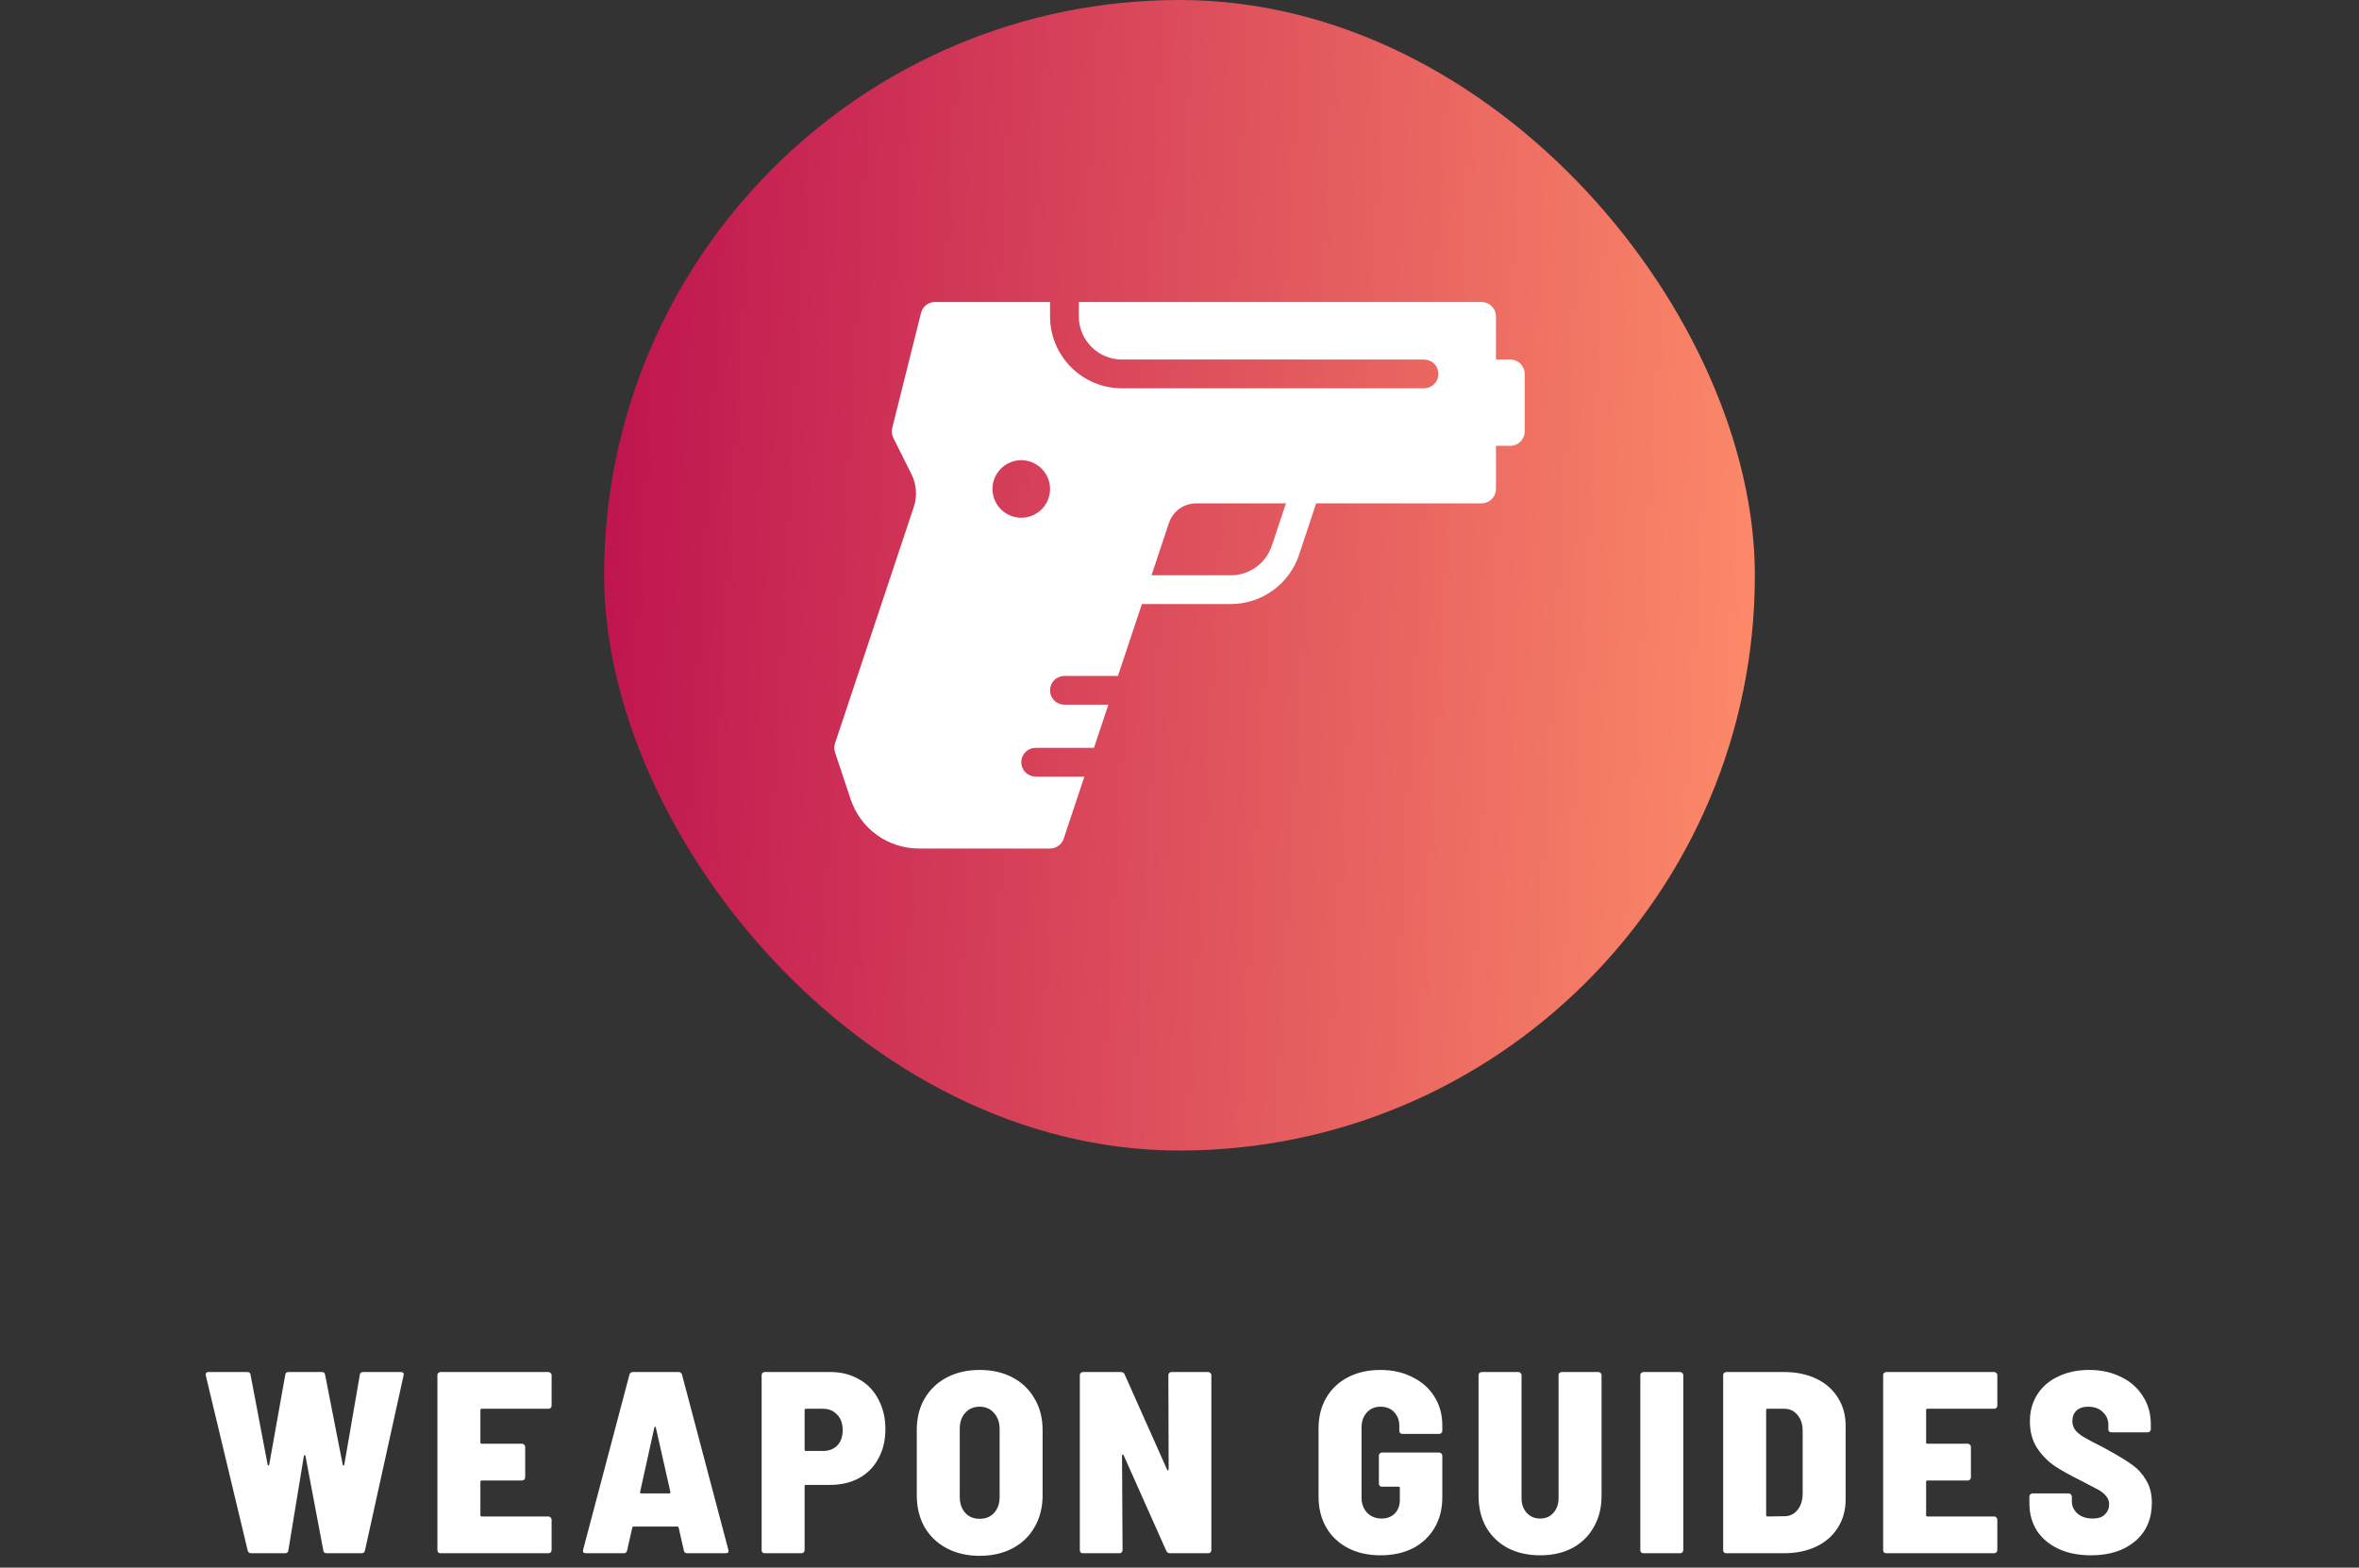 <svg xmlns="http://www.w3.org/2000/svg" fill="none" viewBox="0 0 164 109" height="109" width="164">
<rect x="0" y="0" width="164" height="109" fill="#333333" stroke="none"/>
<rect fill="url(#paint0_linear_113_26031)" rx="40" height="80" width="80" x="42"></rect>
<g clip-path="url(#clip0_113_26031)">
<path fill="white" d="M58.052 52.316L59.14 55.581C59.472 56.577 60.108 57.442 60.96 58.056C61.811 58.67 62.834 59 63.883 59H73C73.21 59 73.414 58.934 73.584 58.811C73.754 58.689 73.882 58.516 73.948 58.317L75.387 54H72C71.735 54 71.48 53.895 71.293 53.707C71.105 53.52 71 53.265 71 53C71 52.735 71.105 52.48 71.293 52.293C71.48 52.105 71.735 52 72 52H76.054L77.054 49H74C73.735 49 73.48 48.895 73.293 48.707C73.105 48.52 73 48.265 73 48C73 47.735 73.105 47.48 73.293 47.293C73.48 47.105 73.735 47 74 47H77.721L79.388 42H85.566C86.615 42 87.638 41.67 88.489 41.056C89.341 40.442 89.977 39.577 90.309 38.581L91.5 35H103C103.265 35 103.52 34.895 103.707 34.707C103.895 34.52 104 34.265 104 34V31H105C105.265 31 105.52 30.895 105.707 30.707C105.895 30.52 106 30.265 106 30V26C106 25.735 105.895 25.48 105.707 25.293C105.52 25.105 105.265 25 105 25H104V22C104 21.735 103.895 21.48 103.707 21.293C103.52 21.105 103.265 21 103 21H75V22C75 22.796 75.316 23.559 75.879 24.121C76.441 24.684 77.204 25 78 25H99C99.265 25 99.519 25.105 99.707 25.293C99.895 25.48 100 25.735 100 26C100 26.265 99.895 26.52 99.707 26.707C99.519 26.895 99.265 27 99 27H78C76.674 27 75.402 26.473 74.464 25.535C73.527 24.598 73 23.326 73 22V21H65C64.777 21 64.56 21.075 64.385 21.212C64.209 21.349 64.084 21.542 64.03 21.758L62.03 29.758C61.972 29.99 61.998 30.234 62.105 30.448L63.364 32.965C63.541 33.317 63.647 33.701 63.675 34.094C63.703 34.487 63.652 34.882 63.527 35.256L58.052 51.684C57.983 51.889 57.983 52.111 58.052 52.316ZM80.054 40L81.265 36.367C81.398 35.969 81.652 35.623 81.993 35.377C82.333 35.132 82.742 35 83.162 35H89.4L88.417 37.948C88.218 38.546 87.835 39.066 87.323 39.435C86.811 39.803 86.197 40.001 85.566 40H80.054ZM69 34C69 33.604 69.117 33.218 69.337 32.889C69.557 32.56 69.869 32.304 70.235 32.152C70.6 32.001 71.002 31.961 71.39 32.038C71.778 32.116 72.135 32.306 72.414 32.586C72.694 32.865 72.884 33.222 72.962 33.61C73.039 33.998 72.999 34.4 72.848 34.765C72.696 35.131 72.44 35.443 72.111 35.663C71.782 35.883 71.395 36 71 36C70.469 36 69.961 35.789 69.586 35.414C69.211 35.039 69 34.53 69 34Z"></path>
</g>
<path fill="white" d="M17.455 108C17.335 108 17.257 107.94 17.221 107.82L14.305 95.634V95.562C14.305 95.454 14.371 95.4 14.503 95.4H17.185C17.329 95.4 17.407 95.466 17.419 95.598L18.607 101.844C18.619 101.88 18.637 101.898 18.661 101.898C18.685 101.898 18.703 101.88 18.715 101.844L19.831 95.598C19.843 95.466 19.921 95.4 20.065 95.4H22.369C22.513 95.4 22.591 95.466 22.603 95.598L23.827 101.844C23.839 101.88 23.857 101.898 23.881 101.898C23.905 101.898 23.923 101.88 23.935 101.844L25.015 95.598C25.027 95.466 25.105 95.4 25.249 95.4H27.859C28.027 95.4 28.093 95.478 28.057 95.634L25.375 107.802C25.351 107.934 25.273 108 25.141 108H22.711C22.567 108 22.489 107.934 22.477 107.802L21.235 101.232C21.223 101.196 21.205 101.178 21.181 101.178C21.157 101.178 21.139 101.196 21.127 101.232L20.047 107.802C20.035 107.934 19.957 108 19.813 108H17.455ZM38.348 97.74C38.348 97.8 38.324 97.854 38.276 97.902C38.24 97.938 38.192 97.956 38.132 97.956H33.488C33.428 97.956 33.398 97.986 33.398 98.046V100.296C33.398 100.356 33.428 100.386 33.488 100.386H36.296C36.356 100.386 36.404 100.41 36.44 100.458C36.488 100.494 36.512 100.542 36.512 100.602V102.726C36.512 102.786 36.488 102.84 36.44 102.888C36.404 102.924 36.356 102.942 36.296 102.942H33.488C33.428 102.942 33.398 102.972 33.398 103.032V105.354C33.398 105.414 33.428 105.444 33.488 105.444H38.132C38.192 105.444 38.24 105.468 38.276 105.516C38.324 105.552 38.348 105.6 38.348 105.66V107.784C38.348 107.844 38.324 107.898 38.276 107.946C38.24 107.982 38.192 108 38.132 108H30.626C30.566 108 30.512 107.982 30.464 107.946C30.428 107.898 30.41 107.844 30.41 107.784V95.616C30.41 95.556 30.428 95.508 30.464 95.472C30.512 95.424 30.566 95.4 30.626 95.4H38.132C38.192 95.4 38.24 95.424 38.276 95.472C38.324 95.508 38.348 95.556 38.348 95.616V97.74ZM47.774 108C47.642 108 47.564 107.934 47.54 107.802L47.18 106.218C47.168 106.17 47.138 106.146 47.09 106.146H44.048C44 106.146 43.97 106.17 43.958 106.218L43.598 107.802C43.574 107.934 43.496 108 43.364 108H40.718C40.562 108 40.502 107.922 40.538 107.766L43.76 95.58C43.796 95.46 43.88 95.4 44.012 95.4H47.162C47.294 95.4 47.378 95.46 47.414 95.58L50.636 107.766L50.654 107.838C50.654 107.946 50.588 108 50.456 108H47.774ZM44.498 103.752C44.486 103.812 44.516 103.842 44.588 103.842H46.514C46.538 103.842 46.562 103.836 46.586 103.824C46.61 103.8 46.616 103.77 46.604 103.734L45.596 99.27C45.584 99.222 45.566 99.198 45.542 99.198C45.518 99.198 45.5 99.222 45.488 99.27L44.498 103.752ZM57.72 95.4C58.476 95.4 59.142 95.568 59.718 95.904C60.306 96.228 60.756 96.696 61.068 97.308C61.392 97.908 61.554 98.598 61.554 99.378C61.554 100.146 61.392 100.824 61.068 101.412C60.756 102 60.306 102.456 59.718 102.78C59.142 103.092 58.476 103.248 57.72 103.248H56.028C55.968 103.248 55.938 103.278 55.938 103.338V107.784C55.938 107.844 55.914 107.898 55.866 107.946C55.83 107.982 55.782 108 55.722 108H53.166C53.106 108 53.052 107.982 53.004 107.946C52.968 107.898 52.95 107.844 52.95 107.784V95.616C52.95 95.556 52.968 95.508 53.004 95.472C53.052 95.424 53.106 95.4 53.166 95.4H57.72ZM57.216 100.89C57.624 100.89 57.954 100.764 58.206 100.512C58.458 100.248 58.584 99.894 58.584 99.45C58.584 98.994 58.458 98.634 58.206 98.37C57.954 98.094 57.624 97.956 57.216 97.956H56.028C55.968 97.956 55.938 97.986 55.938 98.046V100.8C55.938 100.86 55.968 100.89 56.028 100.89H57.216ZM68.109 108.18C67.245 108.18 66.483 108.006 65.823 107.658C65.163 107.31 64.647 106.818 64.275 106.182C63.915 105.546 63.735 104.808 63.735 103.968V99.432C63.735 98.604 63.915 97.878 64.275 97.254C64.647 96.618 65.163 96.126 65.823 95.778C66.483 95.43 67.245 95.256 68.109 95.256C68.973 95.256 69.735 95.43 70.395 95.778C71.055 96.126 71.565 96.618 71.925 97.254C72.297 97.878 72.483 98.604 72.483 99.432V103.968C72.483 104.808 72.297 105.546 71.925 106.182C71.565 106.818 71.055 107.31 70.395 107.658C69.735 108.006 68.973 108.18 68.109 108.18ZM68.109 105.606C68.529 105.606 68.865 105.468 69.117 105.192C69.369 104.904 69.495 104.532 69.495 104.076V99.36C69.495 98.904 69.363 98.532 69.099 98.244C68.847 97.956 68.517 97.812 68.109 97.812C67.689 97.812 67.353 97.956 67.101 98.244C66.849 98.52 66.723 98.892 66.723 99.36V104.076C66.723 104.532 66.849 104.904 67.101 105.192C67.353 105.468 67.689 105.606 68.109 105.606ZM81.227 95.616C81.227 95.556 81.245 95.508 81.281 95.472C81.329 95.424 81.383 95.4 81.443 95.4H83.999C84.059 95.4 84.107 95.424 84.143 95.472C84.191 95.508 84.215 95.556 84.215 95.616V107.784C84.215 107.844 84.191 107.898 84.143 107.946C84.107 107.982 84.059 108 83.999 108H81.335C81.215 108 81.131 107.946 81.083 107.838L78.113 101.178C78.089 101.142 78.065 101.13 78.041 101.142C78.017 101.142 78.005 101.166 78.005 101.214L78.041 107.784C78.041 107.844 78.017 107.898 77.969 107.946C77.933 107.982 77.885 108 77.825 108H75.287C75.227 108 75.173 107.982 75.125 107.946C75.089 107.898 75.071 107.844 75.071 107.784V95.616C75.071 95.556 75.089 95.508 75.125 95.472C75.173 95.424 75.227 95.4 75.287 95.4H77.933C78.053 95.4 78.137 95.454 78.185 95.562L81.137 102.186C81.161 102.222 81.185 102.24 81.209 102.24C81.233 102.24 81.245 102.216 81.245 102.168L81.227 95.616ZM95.969 108.144C95.117 108.144 94.367 107.976 93.719 107.64C93.071 107.304 92.567 106.83 92.207 106.218C91.847 105.594 91.667 104.88 91.667 104.076V99.324C91.667 98.508 91.847 97.794 92.207 97.182C92.567 96.57 93.071 96.096 93.719 95.76C94.367 95.424 95.117 95.256 95.969 95.256C96.809 95.256 97.553 95.424 98.201 95.76C98.861 96.084 99.371 96.54 99.731 97.128C100.091 97.704 100.271 98.364 100.271 99.108V99.486C100.271 99.546 100.247 99.6 100.199 99.648C100.163 99.684 100.115 99.702 100.055 99.702H97.499C97.439 99.702 97.385 99.684 97.337 99.648C97.301 99.6 97.283 99.546 97.283 99.486V99.144C97.283 98.76 97.163 98.442 96.923 98.19C96.695 97.938 96.377 97.812 95.969 97.812C95.573 97.812 95.255 97.95 95.015 98.226C94.775 98.49 94.655 98.838 94.655 99.27V104.13C94.655 104.562 94.787 104.916 95.051 105.192C95.315 105.456 95.645 105.588 96.041 105.588C96.425 105.588 96.731 105.474 96.959 105.246C97.199 105.006 97.319 104.688 97.319 104.292V103.464C97.319 103.404 97.289 103.374 97.229 103.374H96.077C96.017 103.374 95.963 103.356 95.915 103.32C95.879 103.272 95.861 103.218 95.861 103.158V101.214C95.861 101.154 95.879 101.106 95.915 101.07C95.963 101.022 96.017 100.998 96.077 100.998H100.055C100.115 100.998 100.163 101.022 100.199 101.07C100.247 101.106 100.271 101.154 100.271 101.214V104.112C100.271 104.916 100.091 105.624 99.731 106.236C99.371 106.848 98.867 107.322 98.219 107.658C97.571 107.982 96.821 108.144 95.969 108.144ZM107.075 108.144C106.223 108.144 105.473 107.976 104.825 107.64C104.177 107.292 103.673 106.806 103.313 106.182C102.965 105.558 102.791 104.838 102.791 104.022V95.616C102.791 95.556 102.809 95.508 102.845 95.472C102.893 95.424 102.947 95.4 103.007 95.4H105.563C105.623 95.4 105.671 95.424 105.707 95.472C105.755 95.508 105.779 95.556 105.779 95.616V104.166C105.779 104.586 105.899 104.928 106.139 105.192C106.379 105.456 106.691 105.588 107.075 105.588C107.459 105.588 107.765 105.456 107.993 105.192C108.233 104.928 108.353 104.586 108.353 104.166V95.616C108.353 95.556 108.371 95.508 108.407 95.472C108.455 95.424 108.509 95.4 108.569 95.4H111.125C111.185 95.4 111.233 95.424 111.269 95.472C111.317 95.508 111.341 95.556 111.341 95.616V104.022C111.341 104.838 111.161 105.558 110.801 106.182C110.453 106.806 109.955 107.292 109.307 107.64C108.671 107.976 107.927 108.144 107.075 108.144ZM114.253 108C114.193 108 114.139 107.982 114.091 107.946C114.055 107.898 114.037 107.844 114.037 107.784V95.616C114.037 95.556 114.055 95.508 114.091 95.472C114.139 95.424 114.193 95.4 114.253 95.4H116.809C116.869 95.4 116.917 95.424 116.953 95.472C117.001 95.508 117.025 95.556 117.025 95.616V107.784C117.025 107.844 117.001 107.898 116.953 107.946C116.917 107.982 116.869 108 116.809 108H114.253ZM120.013 108C119.953 108 119.899 107.982 119.851 107.946C119.815 107.898 119.797 107.844 119.797 107.784V95.616C119.797 95.556 119.815 95.508 119.851 95.472C119.899 95.424 119.953 95.4 120.013 95.4H124.027C124.879 95.4 125.629 95.556 126.277 95.868C126.925 96.18 127.423 96.618 127.771 97.182C128.131 97.746 128.311 98.4 128.311 99.144V104.256C128.311 105 128.131 105.654 127.771 106.218C127.423 106.782 126.925 107.22 126.277 107.532C125.629 107.844 124.879 108 124.027 108H120.013ZM122.785 105.354C122.785 105.414 122.815 105.444 122.875 105.444L124.063 105.426C124.423 105.426 124.717 105.288 124.945 105.012C125.185 104.736 125.311 104.364 125.323 103.896V99.486C125.323 99.03 125.203 98.664 124.963 98.388C124.735 98.1 124.429 97.956 124.045 97.956H122.875C122.815 97.956 122.785 97.986 122.785 98.046V105.354ZM138.856 97.74C138.856 97.8 138.832 97.854 138.784 97.902C138.748 97.938 138.7 97.956 138.64 97.956H133.996C133.936 97.956 133.906 97.986 133.906 98.046V100.296C133.906 100.356 133.936 100.386 133.996 100.386H136.804C136.864 100.386 136.912 100.41 136.948 100.458C136.996 100.494 137.02 100.542 137.02 100.602V102.726C137.02 102.786 136.996 102.84 136.948 102.888C136.912 102.924 136.864 102.942 136.804 102.942H133.996C133.936 102.942 133.906 102.972 133.906 103.032V105.354C133.906 105.414 133.936 105.444 133.996 105.444H138.64C138.7 105.444 138.748 105.468 138.784 105.516C138.832 105.552 138.856 105.6 138.856 105.66V107.784C138.856 107.844 138.832 107.898 138.784 107.946C138.748 107.982 138.7 108 138.64 108H131.134C131.074 108 131.02 107.982 130.972 107.946C130.936 107.898 130.918 107.844 130.918 107.784V95.616C130.918 95.556 130.936 95.508 130.972 95.472C131.02 95.424 131.074 95.4 131.134 95.4H138.64C138.7 95.4 138.748 95.424 138.784 95.472C138.832 95.508 138.856 95.556 138.856 95.616V97.74ZM145.369 108.144C144.505 108.144 143.749 107.994 143.101 107.694C142.465 107.394 141.967 106.974 141.607 106.434C141.259 105.882 141.085 105.246 141.085 104.526V104.058C141.085 103.998 141.103 103.95 141.139 103.914C141.187 103.866 141.241 103.842 141.301 103.842H143.821C143.881 103.842 143.929 103.866 143.965 103.914C144.013 103.95 144.037 103.998 144.037 104.058V104.382C144.037 104.718 144.169 105.006 144.433 105.246C144.697 105.474 145.051 105.588 145.495 105.588C145.867 105.588 146.149 105.492 146.341 105.3C146.533 105.108 146.629 104.874 146.629 104.598C146.629 104.37 146.557 104.178 146.413 104.022C146.281 103.854 146.095 103.704 145.855 103.572C145.615 103.44 145.201 103.224 144.613 102.924C143.929 102.588 143.347 102.264 142.867 101.952C142.387 101.628 141.973 101.208 141.625 100.692C141.289 100.176 141.121 99.558 141.121 98.838C141.121 98.118 141.295 97.488 141.643 96.948C141.991 96.408 142.477 95.994 143.101 95.706C143.725 95.406 144.439 95.256 145.243 95.256C146.071 95.256 146.809 95.418 147.457 95.742C148.105 96.054 148.609 96.498 148.969 97.074C149.341 97.638 149.527 98.292 149.527 99.036V99.378C149.527 99.438 149.503 99.492 149.455 99.54C149.419 99.576 149.371 99.594 149.311 99.594H146.791C146.731 99.594 146.677 99.576 146.629 99.54C146.593 99.492 146.575 99.438 146.575 99.378V99.072C146.575 98.724 146.449 98.43 146.197 98.19C145.945 97.938 145.603 97.812 145.171 97.812C144.823 97.812 144.553 97.902 144.361 98.082C144.169 98.262 144.073 98.508 144.073 98.82C144.073 99.048 144.139 99.252 144.271 99.432C144.403 99.6 144.607 99.768 144.883 99.936C145.171 100.104 145.603 100.332 146.179 100.62L146.701 100.908C147.349 101.268 147.865 101.586 148.249 101.862C148.633 102.138 148.951 102.492 149.203 102.924C149.467 103.356 149.599 103.878 149.599 104.49C149.599 105.618 149.209 106.512 148.429 107.172C147.661 107.82 146.641 108.144 145.369 108.144Z"></path>
<defs>
<linearGradient gradientUnits="userSpaceOnUse" y2="4.644" x2="126.158" y1="0" x1="42" id="paint0_linear_113_26031">
<stop stop-color="#BE124F"></stop>
<stop stop-color="#FD8C69" offset="1"></stop>
</linearGradient>
<clipPath id="clip0_113_26031">
<rect transform="translate(58 16)" fill="white" height="48" width="48"></rect>
</clipPath>
</defs>
</svg>

